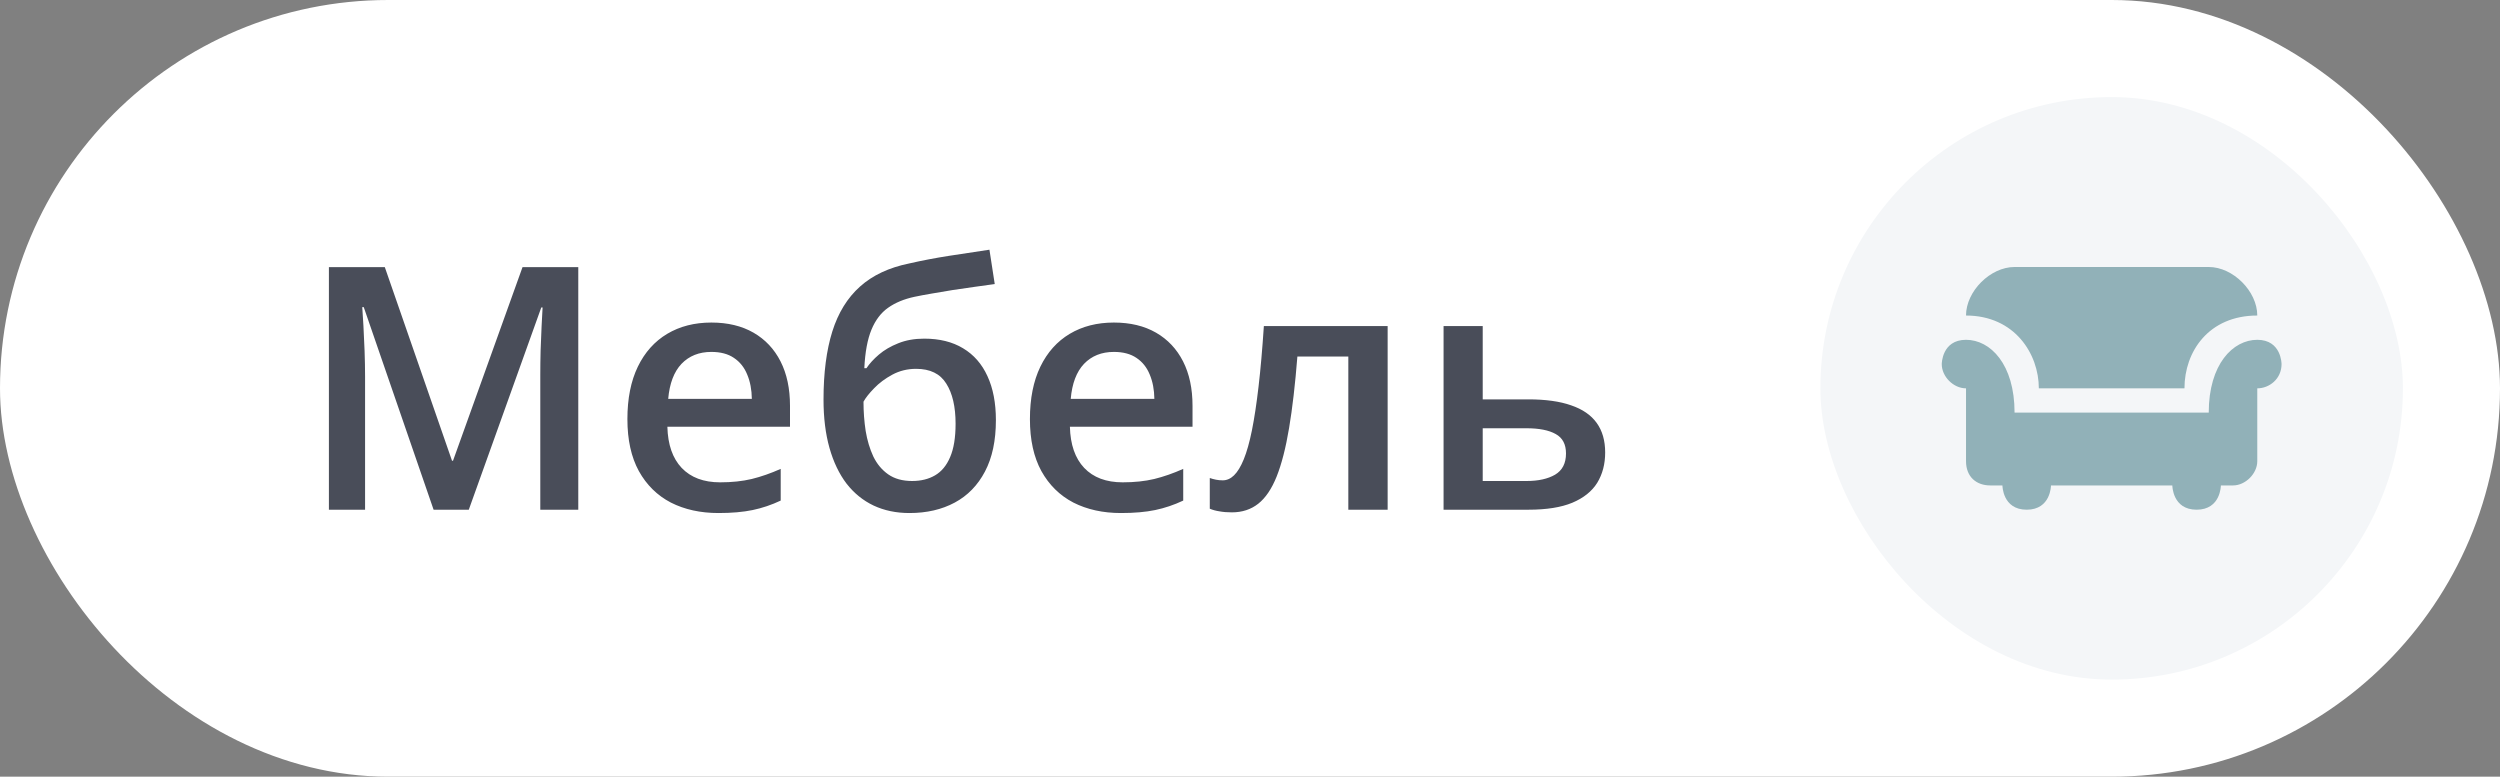 <?xml version="1.0" encoding="UTF-8"?> <svg xmlns="http://www.w3.org/2000/svg" width="103" height="32" viewBox="0 0 103 32" fill="none"><rect x="0" y="0" width="103" height="32" fill="#808080" stroke="none"/> <rect width="103" height="32" rx="16" fill="white"></rect> <path d="M17.864 21L14.986 12.653H14.925C14.938 12.84 14.954 13.095 14.973 13.419C14.991 13.742 15.007 14.089 15.021 14.458C15.034 14.827 15.041 15.18 15.041 15.518V21H13.551V11.006H15.854L18.623 18.983H18.664L21.528 11.006H23.825V21H22.26V15.435C22.26 15.13 22.264 14.8 22.273 14.444C22.287 14.089 22.301 13.752 22.314 13.433C22.333 13.114 22.346 12.858 22.355 12.667H22.301L19.314 21H17.864ZM29.308 13.289C29.982 13.289 30.561 13.428 31.044 13.706C31.527 13.984 31.898 14.378 32.158 14.889C32.418 15.399 32.548 16.01 32.548 16.721V17.582H27.496C27.514 18.316 27.71 18.881 28.084 19.277C28.462 19.674 28.991 19.872 29.67 19.872C30.153 19.872 30.586 19.826 30.969 19.735C31.356 19.64 31.755 19.501 32.165 19.318V20.624C31.787 20.802 31.402 20.932 31.01 21.014C30.618 21.096 30.148 21.137 29.602 21.137C28.859 21.137 28.205 20.993 27.64 20.706C27.079 20.414 26.639 19.981 26.32 19.407C26.006 18.833 25.849 18.12 25.849 17.268C25.849 16.42 25.992 15.7 26.279 15.107C26.566 14.515 26.97 14.064 27.489 13.754C28.009 13.444 28.615 13.289 29.308 13.289ZM29.308 14.499C28.802 14.499 28.392 14.663 28.077 14.991C27.767 15.319 27.585 15.8 27.53 16.434H30.976C30.971 16.055 30.907 15.72 30.784 15.429C30.666 15.137 30.483 14.909 30.237 14.745C29.996 14.581 29.686 14.499 29.308 14.499ZM33.929 16.461C33.929 15.363 34.05 14.428 34.291 13.658C34.533 12.888 34.913 12.271 35.433 11.806C35.952 11.341 36.627 11.024 37.456 10.855C37.994 10.732 38.541 10.628 39.097 10.541C39.653 10.454 40.209 10.37 40.765 10.288L40.983 11.703C40.724 11.735 40.446 11.774 40.149 11.819C39.853 11.86 39.555 11.904 39.254 11.949C38.958 11.995 38.673 12.043 38.399 12.093C38.13 12.138 37.889 12.184 37.675 12.229C37.246 12.321 36.884 12.471 36.588 12.681C36.296 12.886 36.068 13.187 35.904 13.583C35.74 13.979 35.642 14.508 35.61 15.169H35.699C35.822 14.982 35.993 14.795 36.212 14.608C36.431 14.421 36.695 14.267 37.005 14.144C37.319 14.016 37.677 13.952 38.078 13.952C38.707 13.952 39.24 14.084 39.678 14.349C40.12 14.613 40.455 14.996 40.683 15.497C40.915 15.998 41.031 16.602 41.031 17.309C41.031 18.152 40.881 18.858 40.58 19.428C40.284 19.993 39.869 20.419 39.336 20.706C38.803 20.993 38.181 21.137 37.47 21.137C36.923 21.137 36.431 21.034 35.993 20.829C35.56 20.624 35.189 20.323 34.879 19.927C34.574 19.526 34.339 19.036 34.175 18.457C34.011 17.874 33.929 17.208 33.929 16.461ZM37.579 19.817C37.944 19.817 38.258 19.74 38.523 19.585C38.791 19.43 38.999 19.179 39.145 18.833C39.295 18.487 39.37 18.029 39.37 17.459C39.37 16.757 39.242 16.206 38.987 15.805C38.737 15.399 38.322 15.196 37.743 15.196C37.388 15.196 37.062 15.276 36.766 15.435C36.469 15.595 36.219 15.782 36.014 15.996C35.809 16.206 35.663 16.39 35.576 16.55C35.576 16.965 35.606 17.366 35.665 17.753C35.729 18.14 35.834 18.491 35.98 18.806C36.13 19.116 36.335 19.362 36.595 19.544C36.855 19.726 37.183 19.817 37.579 19.817ZM45.892 13.289C46.566 13.289 47.145 13.428 47.628 13.706C48.111 13.984 48.482 14.378 48.742 14.889C49.002 15.399 49.132 16.01 49.132 16.721V17.582H44.08C44.098 18.316 44.294 18.881 44.668 19.277C45.046 19.674 45.575 19.872 46.254 19.872C46.737 19.872 47.17 19.826 47.553 19.735C47.94 19.64 48.339 19.501 48.749 19.318V20.624C48.371 20.802 47.986 20.932 47.594 21.014C47.202 21.096 46.732 21.137 46.185 21.137C45.443 21.137 44.789 20.993 44.224 20.706C43.663 20.414 43.223 19.981 42.904 19.407C42.59 18.833 42.433 18.12 42.433 17.268C42.433 16.42 42.576 15.7 42.863 15.107C43.15 14.515 43.554 14.064 44.073 13.754C44.593 13.444 45.199 13.289 45.892 13.289ZM45.892 14.499C45.386 14.499 44.976 14.663 44.661 14.991C44.351 15.319 44.169 15.8 44.114 16.434H47.56C47.555 16.055 47.491 15.72 47.368 15.429C47.25 15.137 47.067 14.909 46.821 14.745C46.58 14.581 46.27 14.499 45.892 14.499ZM57.171 21H55.551V14.69H53.452C53.361 15.839 53.247 16.821 53.11 17.637C52.974 18.453 52.803 19.118 52.598 19.633C52.393 20.143 52.14 20.517 51.839 20.754C51.538 20.991 51.176 21.109 50.752 21.109C50.565 21.109 50.397 21.096 50.246 21.068C50.096 21.046 49.961 21.009 49.843 20.959V19.694C49.92 19.722 50.005 19.744 50.096 19.763C50.187 19.781 50.28 19.79 50.376 19.79C50.545 19.79 50.7 19.722 50.841 19.585C50.987 19.444 51.121 19.223 51.244 18.922C51.367 18.621 51.479 18.225 51.579 17.732C51.679 17.236 51.77 16.634 51.852 15.928C51.935 15.217 52.008 14.385 52.071 13.433H57.171V21ZM61.088 16.454H62.968C63.679 16.454 64.267 16.536 64.731 16.7C65.201 16.86 65.552 17.101 65.784 17.425C66.017 17.748 66.133 18.154 66.133 18.642C66.133 19.12 66.023 19.537 65.805 19.893C65.586 20.244 65.244 20.517 64.779 20.713C64.319 20.904 63.717 21 62.975 21H59.475V13.433H61.088V16.454ZM64.519 18.683C64.519 18.304 64.378 18.038 64.096 17.883C63.813 17.723 63.41 17.644 62.886 17.644H61.088V19.817H62.899C63.378 19.817 63.768 19.731 64.068 19.558C64.369 19.38 64.519 19.088 64.519 18.683Z" fill="#494D59"></path> <rect x="75" y="4" width="24" height="24" rx="12" fill="#F4F6F8"></rect> <path d="M83 11C82 11 81 12 81 13C83 13 84 14.576 84 16H90C90 14.482 91 13 93 13C93 12 92 11 91 11H83ZM81 14C80 14 80 15 80 15C80 15.518 80.482 16 81 16V19C81 19.645 81.423 20 82 20H82.5C82.5 20 82.5 21 83.5 21C84.5 21 84.5 20 84.5 20H89.5C89.5 20 89.5 21 90.5 21C91.5 21 91.5 20 91.5 20H92C92.51 20 93 19.516 93 19V16C93.495 16 94 15.612 94 15C94 15 94 14 93 14C92 14 91 15 91 17H83C83 15 82 14 81 14Z" fill="#91B1B8"></path> </svg> 